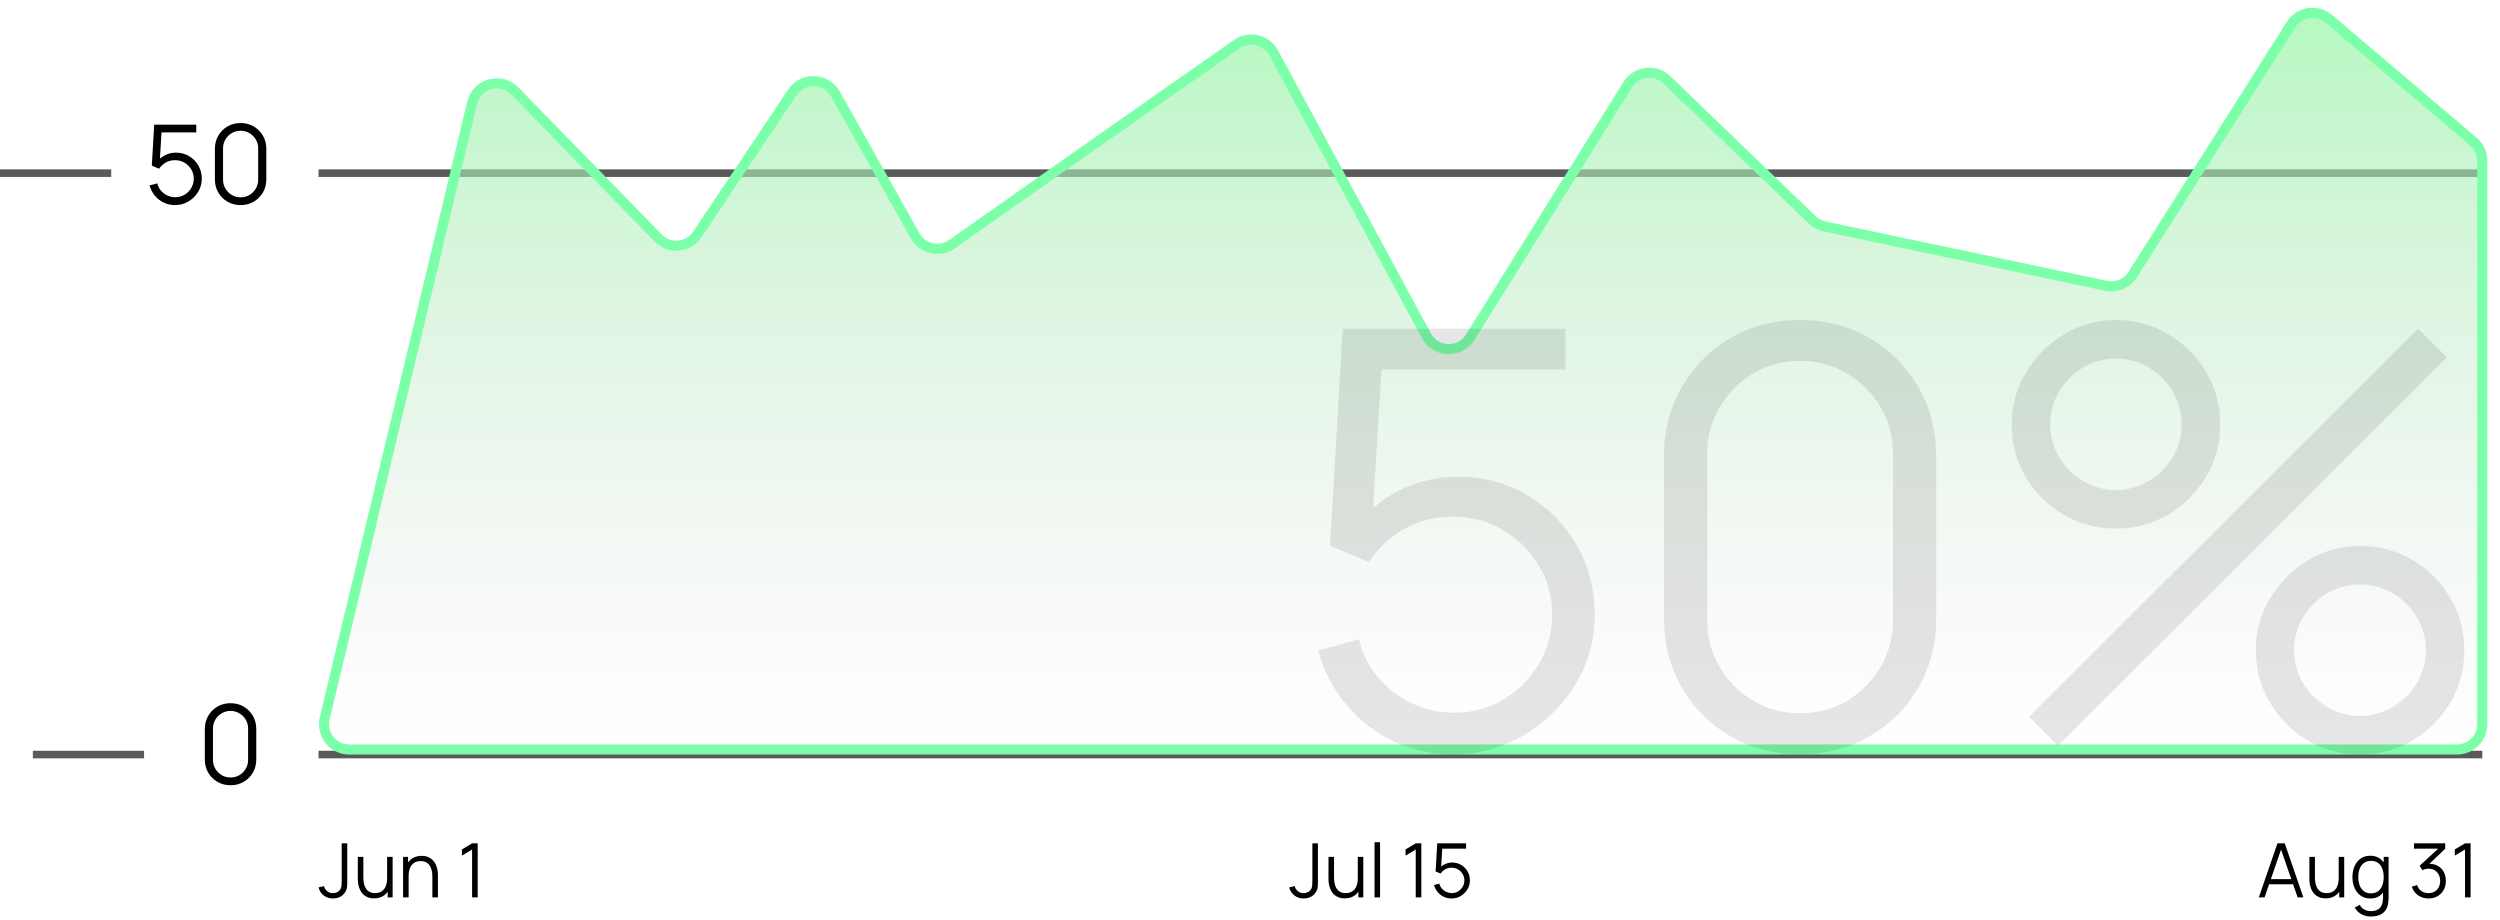 <?xml version="1.0" encoding="UTF-8"?> <svg xmlns="http://www.w3.org/2000/svg" width="989" height="364" viewBox="0 0 989 364" fill="none"> <line x1="126" y1="298.5" x2="982" y2="298.5" stroke="#5A5A5A" stroke-width="3"></line> <line x1="126" y1="68.5" x2="982" y2="68.5" stroke="#5A5A5A" stroke-width="3"></line> <line x1="-1.31134e-07" y1="68.5" x2="44" y2="68.5" stroke="#5A5A5A" stroke-width="3"></line> <line x1="13" y1="298.5" x2="57" y2="298.5" stroke="#5A5A5A" stroke-width="3"></line> <path d="M69.228 81.136C67.612 81.136 66.119 80.804 64.748 80.14C63.377 79.477 62.209 78.56 61.242 77.391C60.275 76.223 59.583 74.881 59.164 73.366L62.216 72.543C62.49 73.669 62.988 74.643 63.709 75.465C64.431 76.273 65.275 76.901 66.242 77.348C67.223 77.796 68.247 78.019 69.315 78.019C70.7 78.019 71.941 77.687 73.038 77.024C74.149 76.345 75.029 75.451 75.678 74.34C76.327 73.229 76.652 72.01 76.652 70.682C76.652 69.311 76.313 68.078 75.635 66.981C74.957 65.87 74.062 64.99 72.951 64.341C71.84 63.691 70.628 63.367 69.315 63.367C67.843 63.367 66.573 63.691 65.506 64.341C64.438 64.975 63.587 65.776 62.952 66.743L60.052 65.531L61.004 49.32H77.648V52.372H62.411L63.991 50.879L63.147 64.709L62.346 63.648C63.24 62.624 64.323 61.823 65.592 61.246C66.862 60.669 68.197 60.38 69.596 60.38C71.515 60.38 73.247 60.842 74.791 61.765C76.335 62.674 77.561 63.908 78.47 65.466C79.379 67.024 79.834 68.763 79.834 70.682C79.834 72.587 79.35 74.333 78.383 75.92C77.417 77.493 76.133 78.755 74.531 79.707C72.929 80.66 71.162 81.136 69.228 81.136ZM95.185 81.136C93.266 81.136 91.535 80.689 89.991 79.794C88.461 78.899 87.249 77.687 86.355 76.158C85.46 74.614 85.013 72.882 85.013 70.963V58.843C85.013 56.924 85.46 55.2 86.355 53.67C87.249 52.127 88.461 50.907 89.991 50.013C91.535 49.118 93.266 48.671 95.185 48.671C97.104 48.671 98.828 49.118 100.358 50.013C101.902 50.907 103.121 52.127 104.016 53.67C104.91 55.2 105.357 56.924 105.357 58.843V70.963C105.357 72.882 104.91 74.614 104.016 76.158C103.121 77.687 101.902 78.899 100.358 79.794C98.828 80.689 97.104 81.136 95.185 81.136ZM95.185 78.062C96.469 78.062 97.638 77.752 98.691 77.132C99.745 76.497 100.581 75.653 101.202 74.6C101.822 73.546 102.133 72.385 102.133 71.115V58.692C102.133 57.408 101.822 56.239 101.202 55.186C100.581 54.132 99.745 53.295 98.691 52.675C97.638 52.04 96.469 51.723 95.185 51.723C93.901 51.723 92.732 52.04 91.679 52.675C90.626 53.295 89.789 54.132 89.168 55.186C88.548 56.239 88.238 57.408 88.238 58.692V71.115C88.238 72.385 88.548 73.546 89.168 74.6C89.789 75.653 90.626 76.497 91.679 77.132C92.732 77.752 93.901 78.062 95.185 78.062Z" fill="black"></path> <path d="M91.202 310.649C89.283 310.649 87.552 310.202 86.008 309.307C84.478 308.413 83.266 307.201 82.372 305.671C81.477 304.127 81.03 302.396 81.03 300.477V288.357C81.03 286.438 81.477 284.713 82.372 283.184C83.266 281.64 84.478 280.421 86.008 279.526C87.552 278.632 89.283 278.184 91.202 278.184C93.121 278.184 94.846 278.632 96.375 279.526C97.919 280.421 99.138 281.64 100.033 283.184C100.927 284.713 101.375 286.438 101.375 288.357V300.477C101.375 302.396 100.927 304.127 100.033 305.671C99.138 307.201 97.919 308.413 96.375 309.307C94.846 310.202 93.121 310.649 91.202 310.649ZM91.202 307.576C92.487 307.576 93.655 307.266 94.709 306.645C95.762 306.01 96.599 305.166 97.219 304.113C97.84 303.06 98.15 301.898 98.15 300.628V288.205C98.15 286.921 97.84 285.752 97.219 284.699C96.599 283.646 95.762 282.809 94.709 282.188C93.655 281.554 92.487 281.236 91.202 281.236C89.918 281.236 88.749 281.554 87.696 282.188C86.643 282.809 85.806 283.646 85.186 284.699C84.565 285.752 84.255 286.921 84.255 288.205V300.628C84.255 301.898 84.565 303.06 85.186 304.113C85.806 305.166 86.643 306.01 87.696 306.645C88.749 307.266 89.918 307.576 91.202 307.576Z" fill="black"></path> <path d="M186.776 40.638L128.453 284.171C126.947 290.458 131.713 296.5 138.178 296.5H972C977.523 296.5 982 292.023 982 286.5V63.628C982 60.692 980.71 57.905 978.472 56.005L921.268 7.443C916.636 3.511 909.597 4.584 906.347 9.717L843.715 108.632C841.481 112.16 837.29 113.929 833.204 113.068L721.809 89.592C719.973 89.205 718.284 88.31 716.933 87.008L659.388 31.564C654.81 27.153 647.332 28.078 643.966 33.471L581.607 133.406C577.546 139.914 567.97 139.614 564.325 132.864L503.838 20.883C500.996 15.62 494.2 14.014 489.301 17.446L430 59L376.548 96.63C371.706 100.039 364.978 98.517 362.075 93.356L330.48 37.187C326.824 30.687 317.597 30.331 313.452 36.53L275.859 92.744C272.326 98.027 264.824 98.717 260.386 94.166L203.661 35.986C198.164 30.348 188.61 32.98 186.776 40.638Z" fill="url(#paint0_linear_33_38)" stroke="#7CFFA9" stroke-width="4"></path> <path d="M131.729 355.43C130.304 355.43 129.082 355.035 128.063 354.243C127.044 353.452 126.356 352.393 126 351.067L128.182 350.548C128.36 351.329 128.77 351.992 129.413 352.536C130.066 353.071 130.833 353.338 131.714 353.338C132.268 353.338 132.827 353.204 133.391 352.937C133.965 352.67 134.415 352.23 134.741 351.616C134.959 351.191 135.083 350.731 135.112 350.236C135.152 349.731 135.172 349.128 135.172 348.425V333.629H137.368V348.425C137.368 349.019 137.363 349.558 137.353 350.043C137.344 350.518 137.289 350.978 137.19 351.423C137.101 351.859 136.928 352.299 136.671 352.744C136.156 353.645 135.464 354.317 134.593 354.763C133.732 355.208 132.777 355.43 131.729 355.43ZM147.976 355.401C147.016 355.401 146.175 355.252 145.453 354.955C144.74 354.659 144.132 354.258 143.627 353.753C143.133 353.249 142.732 352.675 142.425 352.032C142.118 351.379 141.896 350.691 141.757 349.969C141.619 349.237 141.55 348.51 141.55 347.787V338.972H143.746V347.149C143.746 348.03 143.83 348.846 143.998 349.598C144.166 350.35 144.434 351.008 144.8 351.572C145.176 352.126 145.656 352.556 146.239 352.863C146.833 353.17 147.55 353.323 148.391 353.323C149.163 353.323 149.841 353.189 150.424 352.922C151.018 352.655 151.513 352.274 151.909 351.779C152.314 351.275 152.621 350.666 152.829 349.954C153.037 349.232 153.14 348.42 153.14 347.52L154.684 347.861C154.684 349.504 154.397 350.884 153.823 352.002C153.249 353.12 152.458 353.966 151.449 354.54C150.439 355.114 149.282 355.401 147.976 355.401ZM153.363 355V351.052H153.14V338.972H155.322V355H153.363ZM171.046 355V346.823C171.046 345.932 170.962 345.116 170.794 344.374C170.626 343.622 170.354 342.969 169.978 342.415C169.612 341.851 169.132 341.415 168.538 341.109C167.954 340.802 167.242 340.649 166.401 340.649C165.629 340.649 164.946 340.782 164.353 341.049C163.769 341.317 163.274 341.702 162.869 342.207C162.473 342.702 162.171 343.305 161.963 344.018C161.756 344.73 161.652 345.541 161.652 346.452L160.108 346.11C160.108 344.468 160.395 343.088 160.969 341.97C161.543 340.852 162.334 340.006 163.344 339.432C164.353 338.858 165.51 338.571 166.816 338.571C167.776 338.571 168.612 338.719 169.325 339.016C170.047 339.313 170.655 339.714 171.15 340.218C171.655 340.723 172.06 341.302 172.367 341.955C172.674 342.598 172.896 343.285 173.035 344.018C173.173 344.74 173.243 345.462 173.243 346.184V355H171.046ZM159.455 355V338.972H161.429V342.919H161.652V355H159.455ZM186.761 355V336.063L182.739 338.482V336.033L186.761 333.629H188.973V355H186.761Z" fill="black"></path> <path d="M515.729 355.43C514.304 355.43 513.082 355.035 512.063 354.243C511.044 353.452 510.356 352.393 510 351.067L512.182 350.548C512.36 351.329 512.77 351.992 513.413 352.536C514.066 353.071 514.833 353.338 515.714 353.338C516.268 353.338 516.827 353.204 517.391 352.937C517.965 352.67 518.415 352.23 518.741 351.616C518.959 351.191 519.083 350.731 519.112 350.236C519.152 349.731 519.172 349.128 519.172 348.425V333.629H521.368V348.425C521.368 349.019 521.363 349.558 521.353 350.043C521.344 350.518 521.289 350.978 521.19 351.423C521.101 351.859 520.928 352.299 520.671 352.744C520.156 353.645 519.464 354.317 518.593 354.763C517.732 355.208 516.777 355.43 515.729 355.43ZM531.976 355.401C531.016 355.401 530.175 355.252 529.453 354.955C528.74 354.659 528.132 354.258 527.627 353.753C527.133 353.249 526.732 352.675 526.425 352.032C526.118 351.379 525.896 350.691 525.757 349.969C525.619 349.237 525.55 348.51 525.55 347.787V338.972H527.746V347.149C527.746 348.03 527.83 348.846 527.998 349.598C528.166 350.35 528.434 351.008 528.8 351.572C529.176 352.126 529.656 352.556 530.239 352.863C530.833 353.17 531.55 353.323 532.391 353.323C533.163 353.323 533.841 353.189 534.424 352.922C535.018 352.655 535.513 352.274 535.909 351.779C536.314 351.275 536.621 350.666 536.829 349.954C537.037 349.232 537.14 348.42 537.14 347.52L538.684 347.861C538.684 349.504 538.397 350.884 537.823 352.002C537.249 353.12 536.458 353.966 535.449 354.54C534.439 355.114 533.282 355.401 531.976 355.401ZM537.363 355V351.052H537.14V338.972H539.322V355H537.363ZM543.767 355V333.184H545.949V355H543.767ZM560.065 355V336.063L556.043 338.482V336.033L560.065 333.629H562.277V355H560.065ZM574.213 355.445C573.105 355.445 572.081 355.218 571.141 354.763C570.201 354.307 569.4 353.679 568.737 352.878C568.074 352.076 567.599 351.156 567.312 350.117L569.405 349.553C569.593 350.325 569.934 350.993 570.429 351.557C570.923 352.111 571.502 352.541 572.165 352.848C572.838 353.155 573.54 353.308 574.273 353.308C575.222 353.308 576.073 353.081 576.825 352.625C577.587 352.16 578.191 351.547 578.636 350.785C579.081 350.023 579.304 349.187 579.304 348.277C579.304 347.337 579.071 346.491 578.606 345.739C578.141 344.977 577.528 344.374 576.766 343.929C576.004 343.483 575.173 343.261 574.273 343.261C573.263 343.261 572.393 343.483 571.661 343.929C570.928 344.364 570.345 344.913 569.909 345.576L567.921 344.745L568.574 333.629H579.986V335.721H569.538L570.622 334.697L570.043 344.181L569.494 343.454C570.107 342.751 570.849 342.202 571.72 341.806C572.591 341.411 573.506 341.213 574.465 341.213C575.781 341.213 576.969 341.529 578.027 342.162C579.086 342.786 579.927 343.632 580.55 344.7C581.174 345.769 581.485 346.961 581.485 348.277C581.485 349.583 581.154 350.78 580.491 351.869C579.828 352.947 578.947 353.813 577.849 354.466C576.751 355.119 575.539 355.445 574.213 355.445Z" fill="black"></path> <path d="M893.594 355L900.955 333.629H903.849L911.21 355H908.939L901.949 334.846H902.81L895.864 355H893.594ZM896.874 349.82V347.772H907.915V349.82H896.874ZM920.019 355.401C919.06 355.401 918.219 355.252 917.496 354.955C916.784 354.659 916.176 354.258 915.671 353.753C915.176 353.249 914.775 352.675 914.469 352.032C914.162 351.379 913.939 350.691 913.801 349.969C913.662 349.237 913.593 348.51 913.593 347.787V338.972H915.79V347.149C915.79 348.03 915.874 348.846 916.042 349.598C916.21 350.35 916.477 351.008 916.843 351.572C917.219 352.126 917.699 352.556 918.283 352.863C918.877 353.17 919.594 353.323 920.435 353.323C921.207 353.323 921.884 353.189 922.468 352.922C923.062 352.655 923.556 352.274 923.952 351.779C924.358 351.275 924.665 350.666 924.872 349.954C925.08 349.232 925.184 348.42 925.184 347.52L926.728 347.861C926.728 349.504 926.441 350.884 925.867 352.002C925.293 353.12 924.501 353.966 923.492 354.54C922.483 355.114 921.325 355.401 920.019 355.401ZM925.407 355V351.052H925.184V338.972H927.366V355H925.407ZM937.881 362.569C937.059 362.569 936.248 362.445 935.447 362.198C934.655 361.96 933.923 361.58 933.25 361.055C932.577 360.541 932.013 359.868 931.558 359.037L933.532 357.939C933.977 358.829 934.601 359.467 935.402 359.853C936.213 360.249 937.04 360.447 937.881 360.447C939.038 360.447 939.973 360.229 940.686 359.794C941.408 359.368 941.932 358.735 942.259 357.894C942.585 357.053 942.744 356.004 942.734 354.748V350.473H942.986V338.972H944.93V354.777C944.93 355.233 944.915 355.668 944.886 356.083C944.866 356.509 944.821 356.924 944.752 357.33C944.564 358.527 944.173 359.512 943.58 360.283C942.996 361.055 942.224 361.629 941.264 362.005C940.315 362.381 939.187 362.569 937.881 362.569ZM937.732 355.445C936.238 355.445 934.962 355.074 933.903 354.332C932.845 353.58 932.033 352.566 931.469 351.29C930.905 350.013 930.623 348.574 930.623 346.971C930.623 345.378 930.9 343.943 931.454 342.667C932.018 341.391 932.825 340.382 933.873 339.639C934.922 338.897 936.179 338.526 937.643 338.526C939.147 338.526 940.413 338.892 941.442 339.625C942.471 340.357 943.248 341.361 943.772 342.637C944.307 343.904 944.574 345.348 944.574 346.971C944.574 348.564 944.312 350.004 943.787 351.29C943.263 352.566 942.491 353.58 941.472 354.332C940.453 355.074 939.206 355.445 937.732 355.445ZM937.955 353.412C939.093 353.412 940.033 353.135 940.775 352.581C941.517 352.027 942.071 351.265 942.437 350.295C942.803 349.316 942.986 348.208 942.986 346.971C942.986 345.714 942.803 344.606 942.437 343.647C942.071 342.677 941.517 341.92 940.775 341.376C940.042 340.832 939.117 340.56 937.999 340.56C936.852 340.56 935.902 340.842 935.15 341.406C934.398 341.97 933.839 342.736 933.473 343.706C933.117 344.676 932.939 345.764 932.939 346.971C932.939 348.188 933.122 349.286 933.488 350.266C933.864 351.235 934.423 352.002 935.165 352.566C935.907 353.13 936.837 353.412 937.955 353.412ZM960.765 355.43C959.707 355.43 958.732 355.242 957.842 354.866C956.951 354.49 956.184 353.956 955.541 353.264C954.898 352.561 954.428 351.725 954.131 350.755L956.209 350.132C956.565 351.191 957.149 351.992 957.96 352.536C958.782 353.081 959.707 353.343 960.736 353.323C961.685 353.303 962.502 353.09 963.184 352.685C963.877 352.279 964.406 351.715 964.772 350.993C965.138 350.271 965.322 349.435 965.322 348.485C965.322 347.03 964.896 345.863 964.045 344.982C963.204 344.092 962.091 343.647 960.706 343.647C960.32 343.647 959.914 343.701 959.489 343.81C959.064 343.909 958.668 344.052 958.302 344.24L957.203 342.504L965.514 334.831L965.871 335.721H954.977V333.629H967.325V335.751L960.083 342.667L960.053 341.806C961.537 341.618 962.843 341.786 963.971 342.311C965.099 342.835 965.979 343.637 966.613 344.715C967.256 345.784 967.577 347.04 967.577 348.485C967.577 349.85 967.281 351.057 966.687 352.106C966.103 353.145 965.297 353.961 964.268 354.555C963.239 355.139 962.071 355.43 960.765 355.43ZM975.153 355V336.063L971.131 338.482V336.033L975.153 333.629H977.365V355H975.153Z" fill="black"></path> <path opacity="0.1" d="M574.727 298.437C566.173 298.437 558.269 296.68 551.013 293.167C543.757 289.654 537.571 284.804 532.454 278.618C527.337 272.431 523.671 265.329 521.456 257.309L537.609 252.956C539.06 258.913 541.695 264.068 545.514 268.422C549.333 272.699 553.801 276.021 558.918 278.389C564.111 280.756 569.534 281.94 575.186 281.94C582.517 281.94 589.086 280.183 594.89 276.67C600.771 273.081 605.43 268.345 608.867 262.465C612.303 256.584 614.022 250.13 614.022 243.104C614.022 235.848 612.227 229.318 608.638 223.514C605.048 217.633 600.313 212.974 594.432 209.537C588.551 206.1 582.136 204.382 575.186 204.382C567.395 204.382 560.674 206.1 555.023 209.537C549.371 212.898 544.865 217.136 541.504 222.253L526.153 215.838L531.194 130.031H619.292V146.185H538.64L547.003 138.28L542.535 211.485L538.297 205.871C543.032 200.449 548.76 196.21 555.481 193.155C562.202 190.1 569.267 188.572 576.675 188.572C586.833 188.572 595.998 191.016 604.17 195.904C612.342 200.716 618.833 207.246 623.645 215.494C628.457 223.743 630.862 232.946 630.862 243.104C630.862 253.185 628.304 262.426 623.187 270.828C618.07 279.152 611.272 285.835 602.795 290.876C594.317 295.916 584.961 298.437 574.727 298.437ZM712.121 298.437C701.963 298.437 692.798 296.069 684.626 291.334C676.53 286.599 670.115 280.183 665.38 272.088C660.644 263.916 658.277 254.751 658.277 244.593V180.438C658.277 170.281 660.644 161.154 665.38 153.058C670.115 144.886 676.53 138.433 684.626 133.697C692.798 128.962 701.963 126.594 712.121 126.594C722.278 126.594 731.405 128.962 739.501 133.697C747.673 138.433 754.127 144.886 758.862 153.058C763.597 161.154 765.965 170.281 765.965 180.438V244.593C765.965 254.751 763.597 263.916 758.862 272.088C754.127 280.183 747.673 286.599 739.501 291.334C731.405 296.069 722.278 298.437 712.121 298.437ZM712.121 282.169C718.918 282.169 725.104 280.527 730.68 277.243C736.255 273.882 740.685 269.415 743.969 263.839C747.253 258.264 748.895 252.116 748.895 245.395V179.636C748.895 172.839 747.253 166.653 743.969 161.078C740.685 155.502 736.255 151.072 730.68 147.788C725.104 144.428 718.918 142.748 712.121 142.748C705.323 142.748 699.137 144.428 693.562 147.788C687.986 151.072 683.557 155.502 680.273 161.078C676.988 166.653 675.346 172.839 675.346 179.636V245.395C675.346 252.116 676.988 258.264 680.273 263.839C683.557 269.415 687.986 273.882 693.562 277.243C699.137 280.527 705.323 282.169 712.121 282.169ZM814.161 295L802.705 283.544L956.561 130.031L968.017 141.373L814.161 295ZM933.649 298.437C926.088 298.437 919.176 296.604 912.913 292.938C906.727 289.196 901.762 284.231 898.02 278.045C894.278 271.782 892.407 264.832 892.407 257.195C892.407 249.71 894.316 242.836 898.135 236.574C901.953 230.311 906.994 225.308 913.257 221.566C919.519 217.824 926.317 215.953 933.649 215.953C941.21 215.953 948.122 217.824 954.384 221.566C960.647 225.232 965.611 230.196 969.277 236.459C973.02 242.645 974.891 249.557 974.891 257.195C974.891 264.832 973.02 271.782 969.277 278.045C965.611 284.231 960.647 289.196 954.384 292.938C948.122 296.604 941.21 298.437 933.649 298.437ZM933.649 283.2C938.308 283.2 942.623 282.016 946.594 279.649C950.566 277.281 953.735 274.15 956.103 270.255C958.47 266.283 959.654 261.93 959.654 257.195C959.654 252.459 958.47 248.144 956.103 244.249C953.735 240.278 950.566 237.108 946.594 234.741C942.623 232.373 938.308 231.189 933.649 231.189C928.913 231.189 924.56 232.373 920.589 234.741C916.694 237.108 913.524 240.278 911.08 244.249C908.712 248.144 907.529 252.459 907.529 257.195C907.529 261.93 908.712 266.283 911.08 270.255C913.524 274.15 916.694 277.281 920.589 279.649C924.56 282.016 928.913 283.2 933.649 283.2ZM837.073 209.079C829.512 209.079 822.6 207.246 816.338 203.58C810.075 199.838 805.072 194.873 801.33 188.687C797.664 182.424 795.831 175.474 795.831 167.837C795.831 160.352 797.74 153.478 801.559 147.216C805.378 140.953 810.419 135.95 816.681 132.208C822.944 128.466 829.741 126.594 837.073 126.594C844.634 126.594 851.508 128.466 857.694 132.208C863.957 135.874 868.96 140.838 872.702 147.101C876.444 153.287 878.315 160.199 878.315 167.837C878.315 175.474 876.444 182.424 872.702 188.687C868.96 194.873 863.957 199.838 857.694 203.58C851.508 207.246 844.634 209.079 837.073 209.079ZM837.073 193.842C841.809 193.842 846.124 192.658 850.019 190.291C853.99 187.923 857.16 184.792 859.527 180.897C861.895 176.925 863.079 172.572 863.079 167.837C863.079 163.101 861.895 158.786 859.527 154.891C857.16 150.92 853.99 147.75 850.019 145.383C846.124 143.015 841.809 141.831 837.073 141.831C832.338 141.831 827.985 143.015 824.013 145.383C820.118 147.75 816.987 150.92 814.619 154.891C812.252 158.786 811.068 163.101 811.068 167.837C811.068 172.572 812.252 176.925 814.619 180.897C816.987 184.792 820.118 187.923 824.013 190.291C827.985 192.658 832.338 193.842 837.073 193.842Z" fill="black"></path> <defs> <linearGradient id="paint0_linear_33_38" x1="553.75" y1="-81.5" x2="553.75" y2="296.5" gradientUnits="userSpaceOnUse"> <stop stop-color="#8FFFA1"></stop> <stop offset="1" stop-color="#D9D9D9" stop-opacity="0"></stop> </linearGradient> </defs> </svg> 